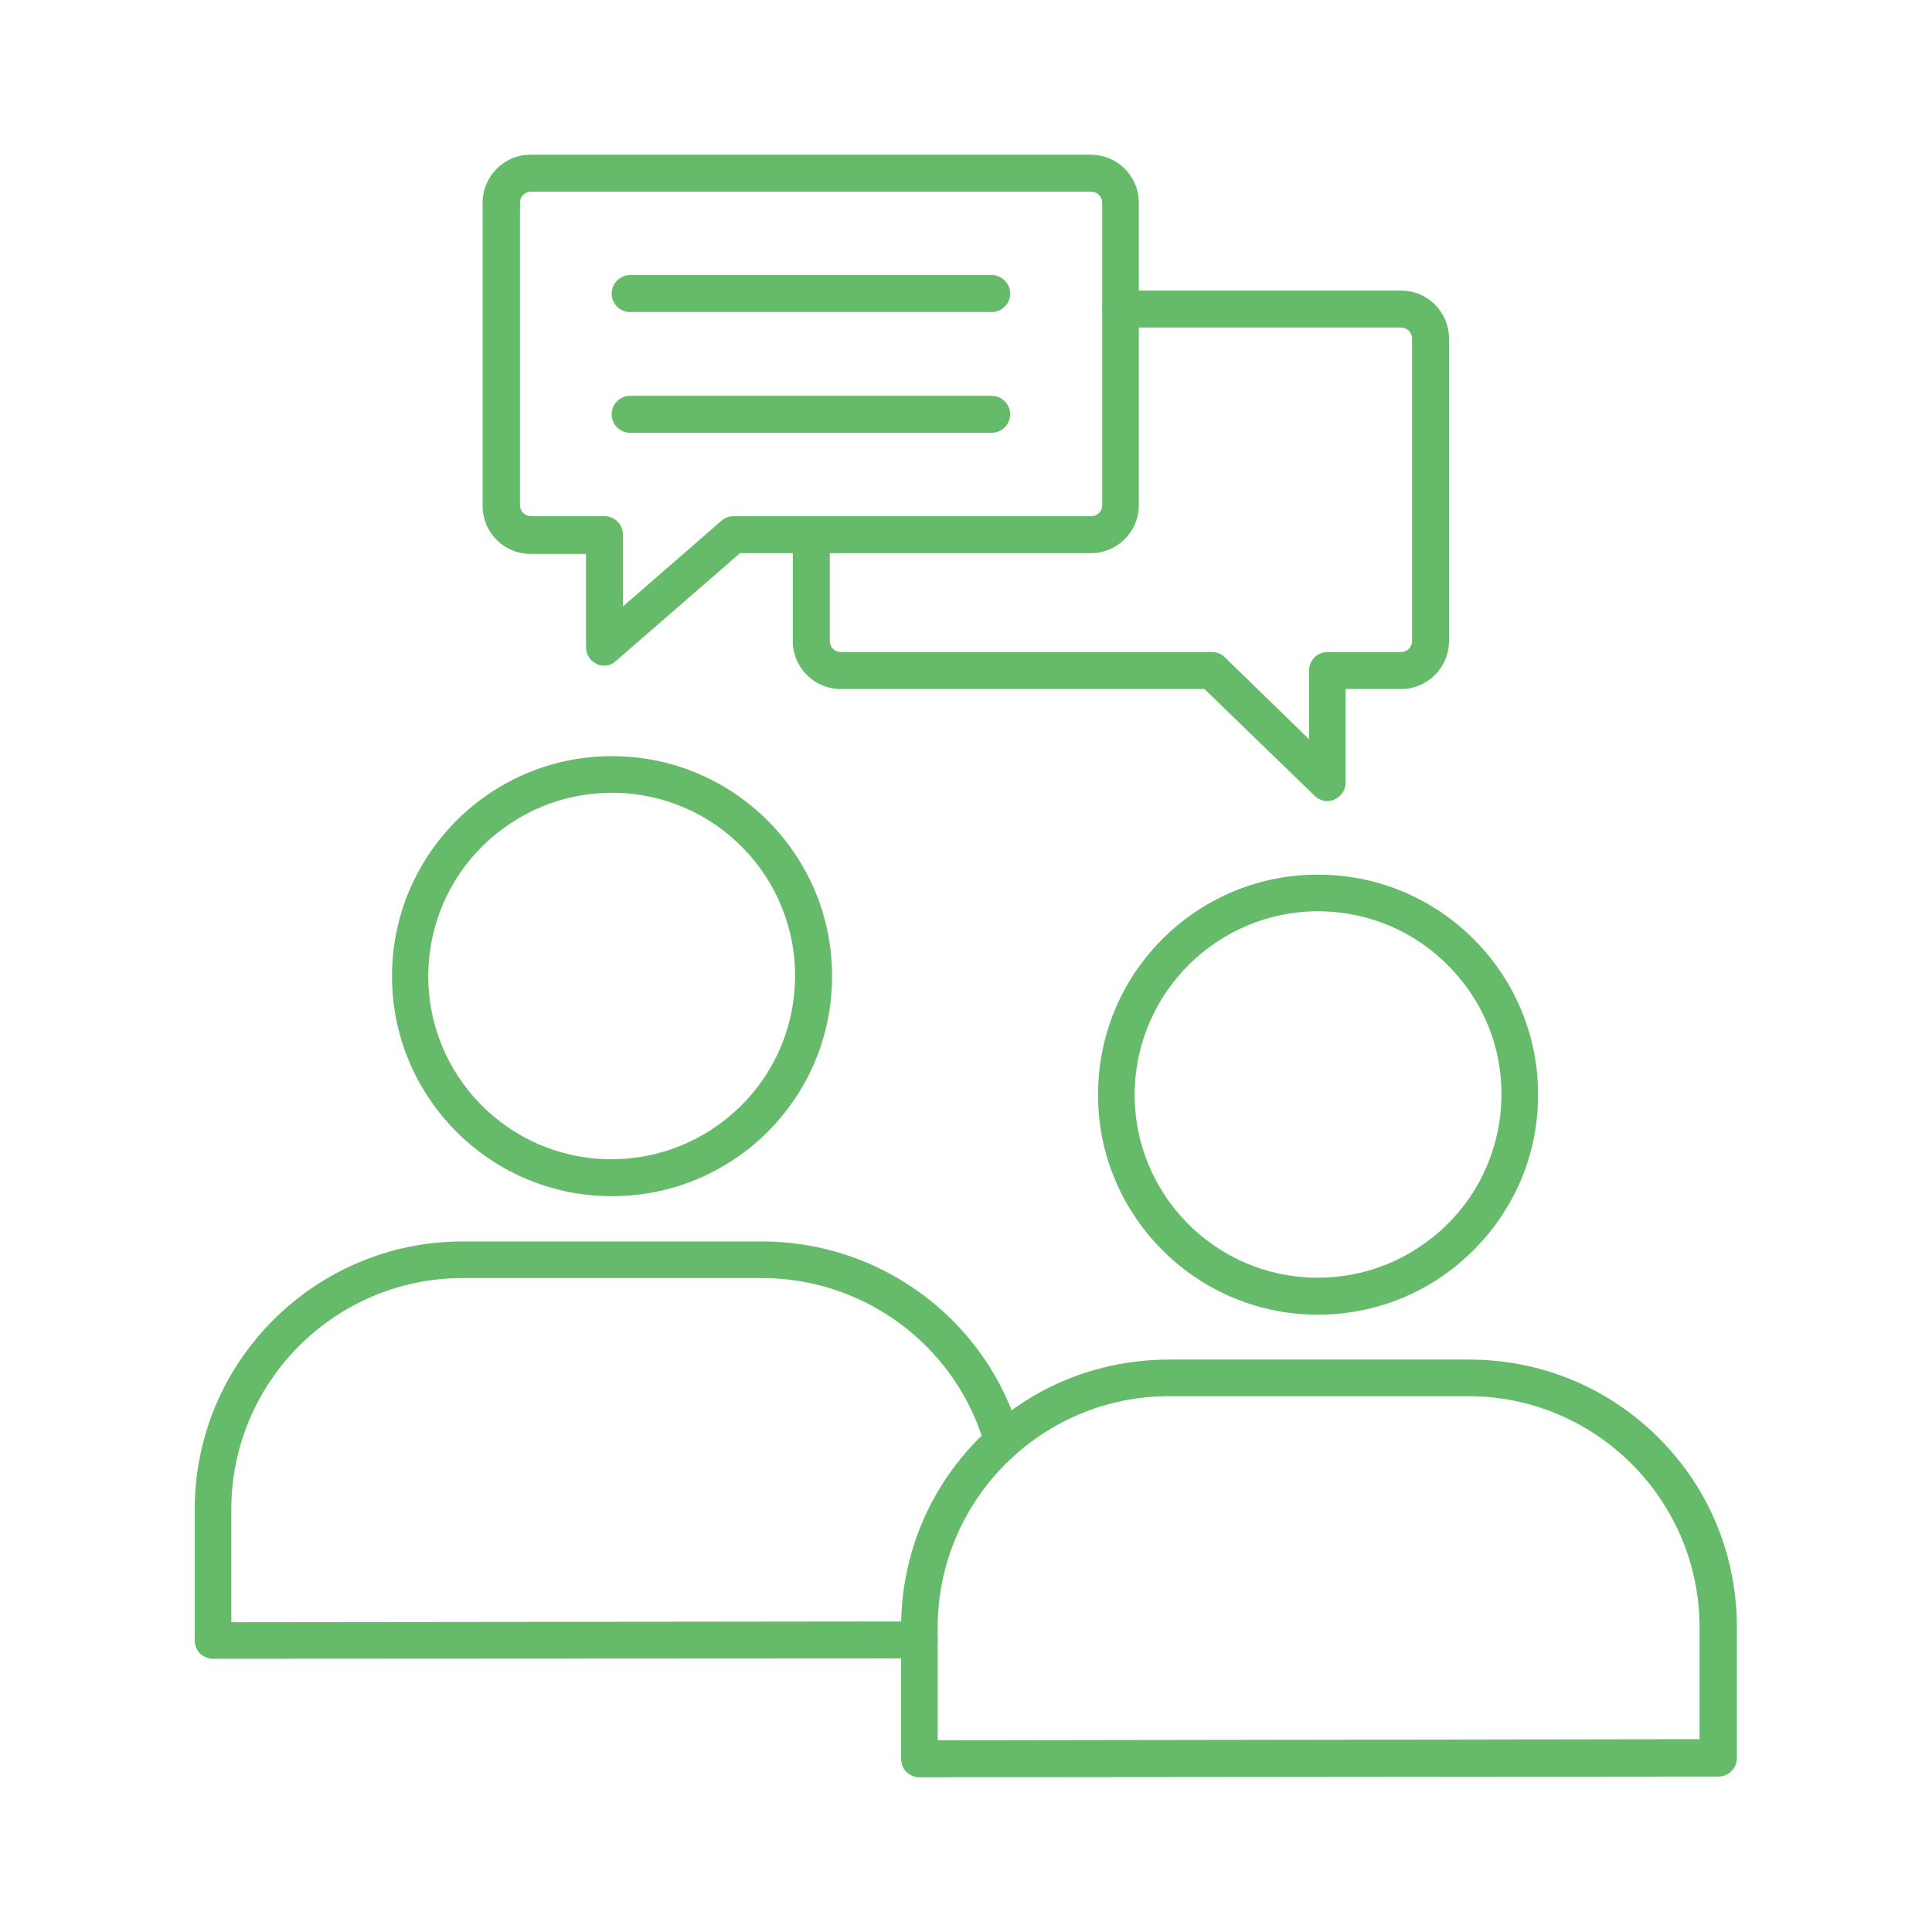 <svg xmlns="http://www.w3.org/2000/svg" id="Layer_1" height="512" viewBox="0 0 512 512" width="512"><g><g><g><path d="m160.2 176.4c-.7 0-1.4-.1-2-.4-1.7-.8-2.9-2.5-2.9-4.4v-24.8h-14.7c-7 0-12.7-5.7-12.7-12.7v-80.4c0-7 5.7-12.7 12.7-12.7h148.5c7 0 12.7 5.7 12.7 12.7v80.2c0 7-5.7 12.7-12.7 12.7h-93l-32.8 28.5c-.8.8-1.9 1.3-3.1 1.3zm-19.5-125.6c-1.6 0-2.9 1.3-2.9 2.9v80.2c0 1.6 1.3 2.9 2.9 2.9h19.5c2.7 0 4.9 2.2 4.9 4.9v19l26.1-22.7c.9-.8 2-1.2 3.2-1.2h94.8c1.6 0 2.9-1.3 2.9-2.9v-80.2c0-1.6-1.3-2.9-2.9-2.9z" fill="#66bb6a"></path></g><g><g><path d="m262.8 82.7h-95.8c-2.7 0-4.9-2.2-4.9-4.9s2.2-4.9 4.9-4.9h95.8c2.7 0 4.9 2.2 4.9 4.9s-2.2 4.9-4.9 4.9z" fill="#66bb6a"></path></g><g><path d="m262.8 114.7h-95.8c-2.7 0-4.9-2.2-4.9-4.9s2.2-4.9 4.9-4.9h95.8c2.7 0 4.9 2.2 4.9 4.9s-2.2 4.9-4.9 4.9z" fill="#66bb6a"></path></g></g><g><path d="m351.8 212.3c-1.2 0-2.5-.5-3.4-1.4l-29.2-28.3h-96.4c-7 0-12.7-5.7-12.7-12.7v-28.1c0-2.7 2.2-4.9 4.9-4.9s4.9 2.2 4.9 4.9v28.1c0 1.6 1.3 2.9 2.9 2.9h98.4c1.3 0 2.5.5 3.4 1.4l22.3 21.7v-18.2c0-2.7 2.2-4.9 4.9-4.9h19.5c1.6 0 2.9-1.3 2.9-2.9v-80.2c0-1.6-1.3-2.9-2.9-2.9h-74.3c-2.7 0-4.9-2.2-4.9-4.9s2.2-4.9 4.9-4.9h74.3c7 0 12.7 5.7 12.7 12.7v80.2c0 7-5.7 12.7-12.7 12.7h-14.7v24.8c0 2-1.2 3.7-3 4.5-.5.3-1.2.4-1.8.4z" fill="#66bb6a"></path></g></g><g><g><g><path d="m162.2 317c-.3 0-.5 0-.8 0-32.2-.4-58-27-57.5-59.1.4-32.2 27-58 59.1-57.5 32.2.4 58 27 57.5 59.1-.2 15.6-6.5 30.1-17.6 41-11.1 10.7-25.5 16.5-40.7 16.5zm-.1-106.9c-12.7 0-24.7 4.9-33.9 13.8-9.3 9-14.5 21.2-14.7 34.1-.4 26.8 21.1 48.9 47.9 49.2h.7c12.7 0 24.7-4.9 33.9-13.8 9.3-9 14.5-21.2 14.7-34.1.4-26.8-21.1-48.9-47.9-49.2-.2 0-.5 0-.7 0z" fill="#66bb6a"></path></g><g><path d="m56.5 439.6c-1.3 0-2.5-.5-3.5-1.4-.9-.9-1.4-2.2-1.4-3.5v-34.7c0-39.2 31.9-71 71-71h79.4c31.8 0 59.9 21.2 68.4 51.6.7 2.6-.8 5.3-3.4 6s-5.3-.8-6-3.4c-7.4-26.2-31.6-44.5-59-44.5h-79.4c-33.8 0-61.3 27.5-61.3 61.3v29.9l182.3-.2c2.7 0 4.9 2.2 4.9 4.9s-2.2 4.9-4.9 4.9z" fill="#66bb6a"></path></g></g><g><g><path d="m349.3 348.4c-.3 0-.5 0-.8 0-32.2-.4-58-27-57.5-59.1.4-32.2 26.9-58 59.1-57.5 32.2.4 58 27 57.5 59.1-.2 15.6-6.5 30.1-17.7 41-10.9 10.6-25.3 16.5-40.6 16.5zm0-106.9c-26.5 0-48.2 21.4-48.6 47.9-.4 26.8 21.1 48.9 47.9 49.2h.7c12.7 0 24.7-4.9 33.9-13.8 9.3-9 14.5-21.2 14.7-34.1.2-13-4.7-25.2-13.8-34.5-9-9.3-21.2-14.5-34.1-14.7-.3 0-.5 0-.7 0z" fill="#66bb6a"></path></g><g><path d="m243.7 471c-1.3 0-2.5-.5-3.5-1.4-.9-.9-1.4-2.2-1.4-3.5v-34.8c0-19.1 7.4-36.9 20.8-50.3s31.2-20.7 50.3-20.7h79.4c19.1 0 36.9 7.4 50.3 20.8s20.7 31.2 20.7 50.3v34.5c0 2.7-2.2 4.9-4.9 4.9zm66.1-101c-33.8 0-61.3 27.5-61.3 61.3v29.9l201.9-.3v-29.6c0-33.8-27.5-61.3-61.3-61.3z" fill="#66bb6a"></path></g></g></g></g></svg>